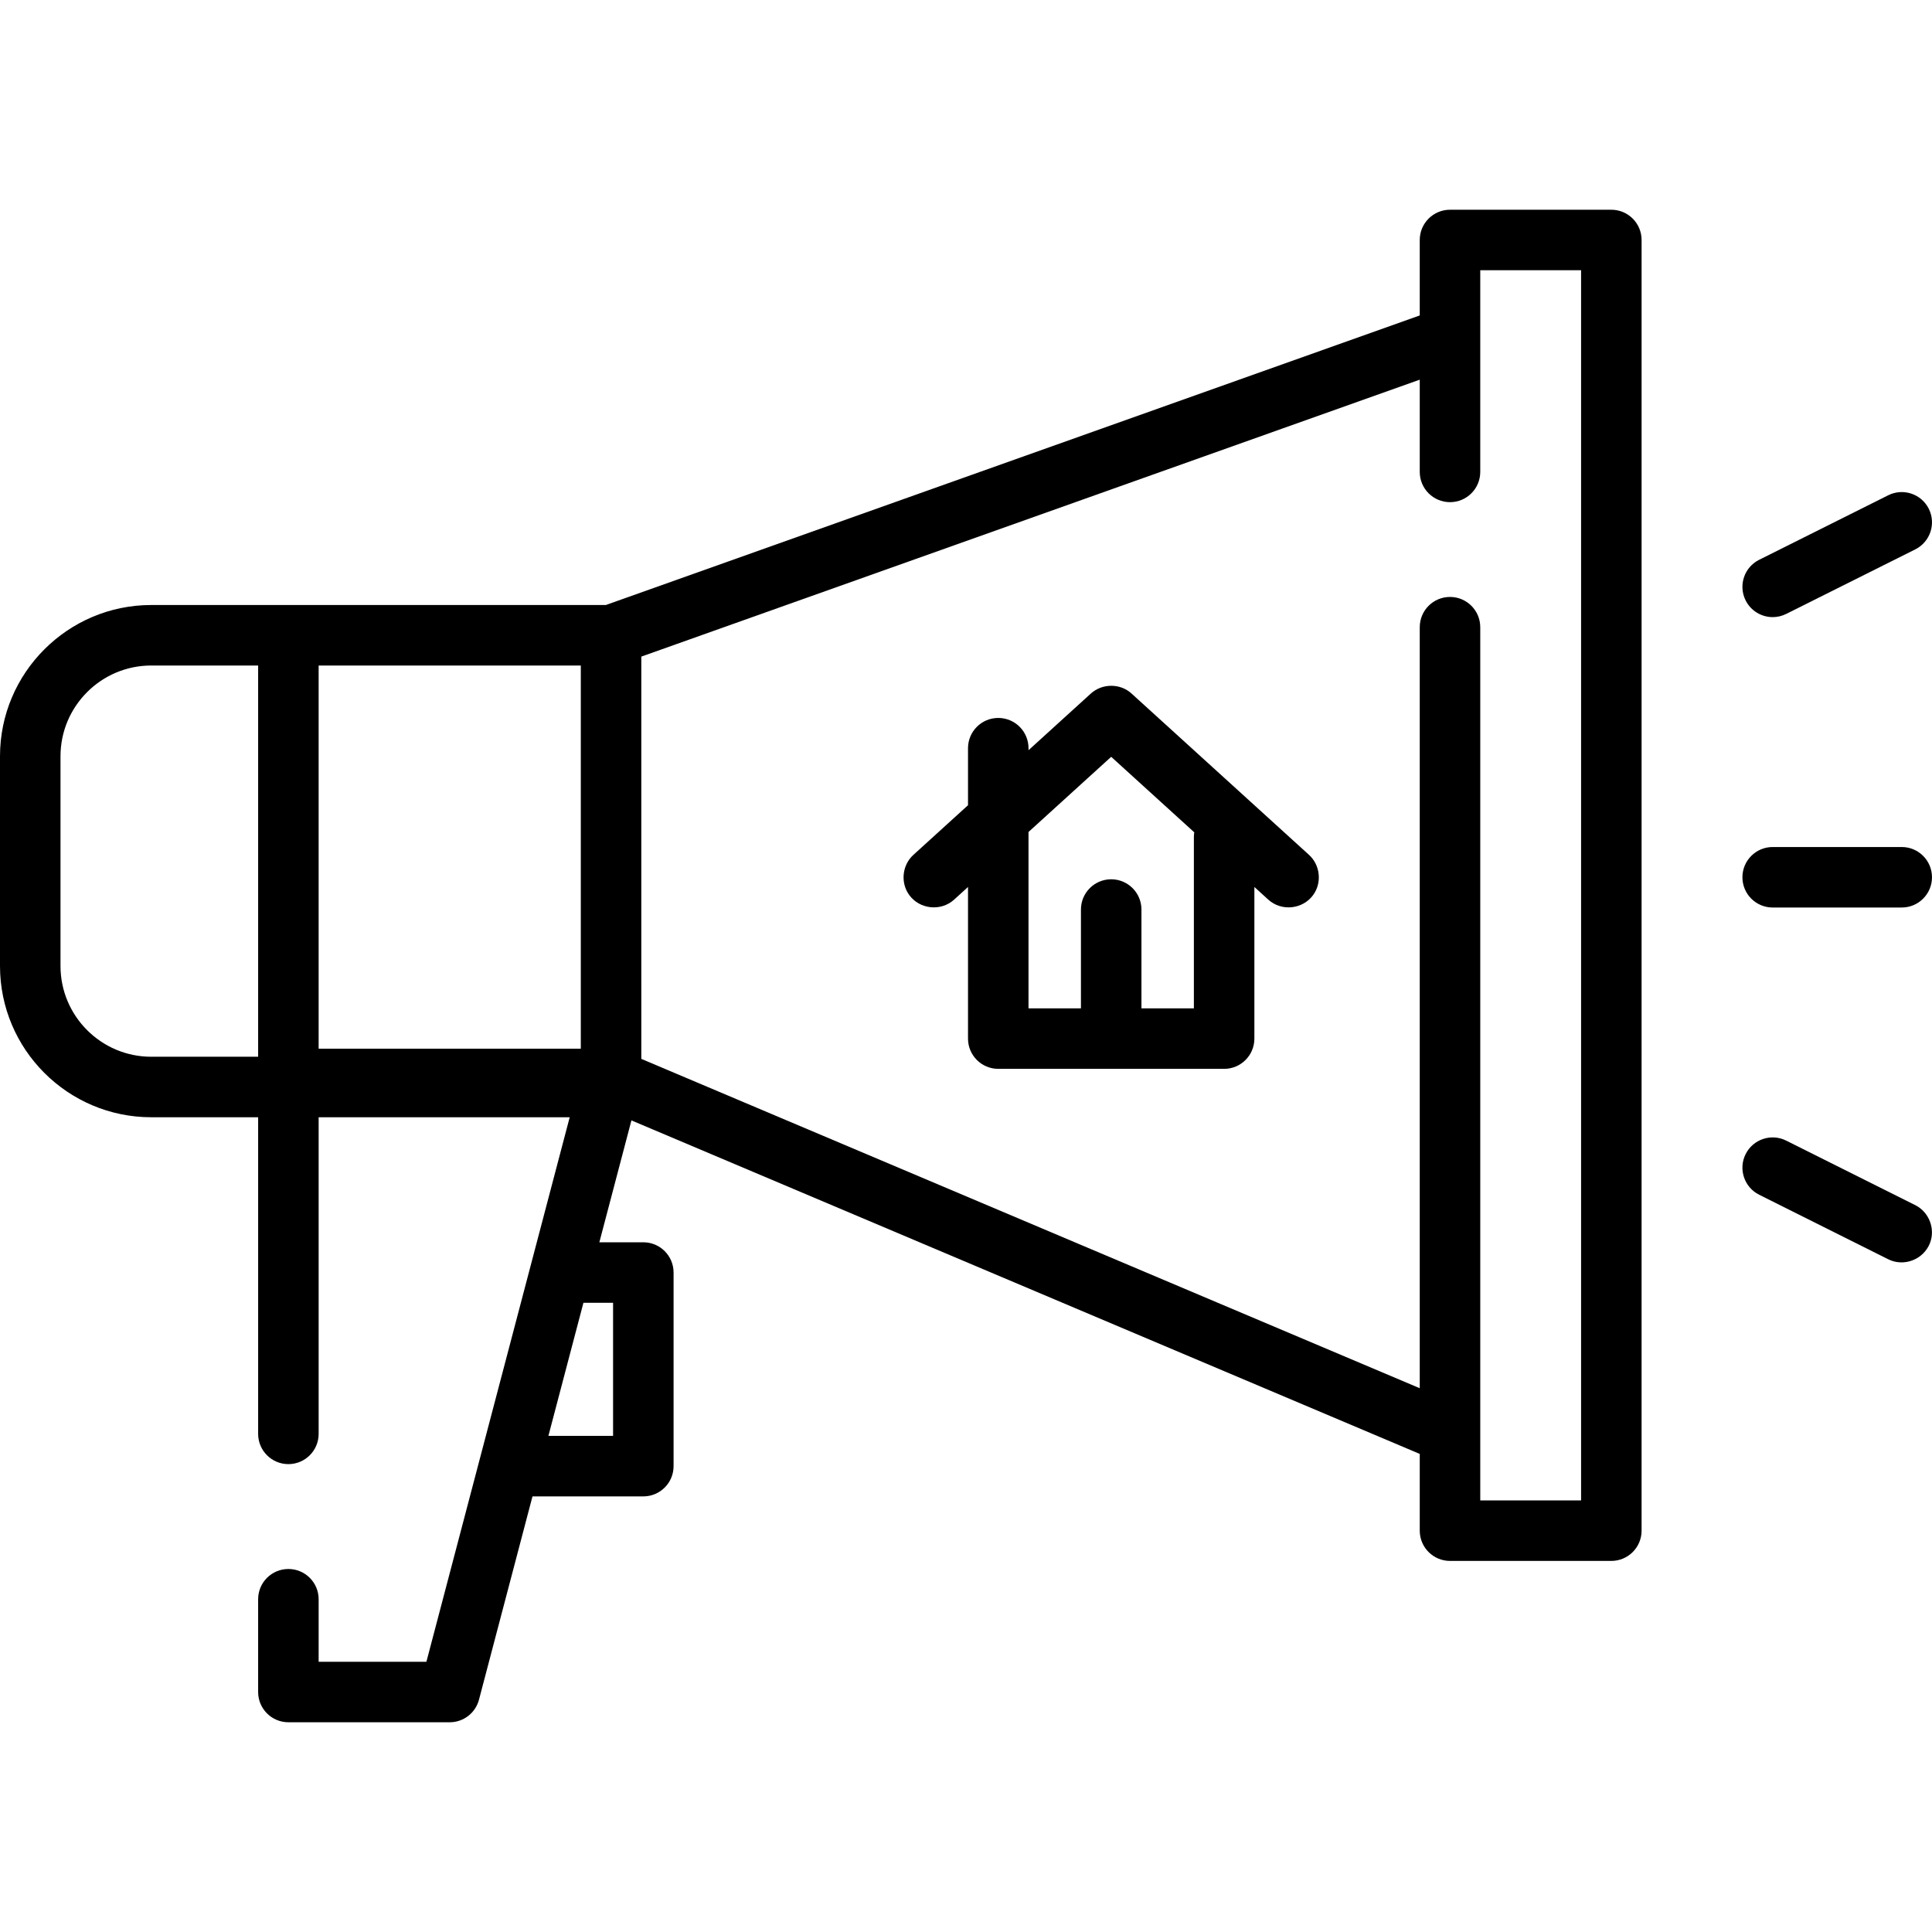 <?xml version="1.0" encoding="iso-8859-1"?>
<!-- Generator: Adobe Illustrator 19.0.0, SVG Export Plug-In . SVG Version: 6.00 Build 0)  -->
<svg version="1.1" id="Layer_1" xmlns="http://www.w3.org/2000/svg" xmlns:xlink="http://www.w3.org/1999/xlink" x="0px" y="0px"
	 viewBox="0 0 512 512" style="enable-background:new 0 0 512 512;" xml:space="preserve">
<g>
	<g>
		<path d="M427.021,55.583h-42.756c-4.427,0-8.017,3.588-8.017,8.017v19.997l-215.696,76.738H40.083
			C17.981,160.334,0,178.315,0,200.418V256c0,22.102,17.981,40.083,40.083,40.083h28.326v83.908c0,4.428,3.589,8.017,8.017,8.017
			c4.427,0,8.017-3.588,8.017-8.017v-83.908h66.533l-37.973,144.3h-28.56v-16.568c0-4.428-3.589-8.017-8.017-8.017
			c-4.427,0-8.017,3.588-8.017,8.017V448.4c0,4.428,3.589,8.017,8.017,8.017h42.756c3.642,0,6.826-2.455,7.753-5.976l14.18-53.882
			h29.374c4.427,0,8.017-3.588,8.017-8.017v-51.307c0-4.428-3.589-8.017-8.017-8.017h-11.654l8.501-32.302l208.914,88.386v20.341
			c0,4.428,3.589,8.017,8.017,8.017h42.756c4.427,0,8.017-3.588,8.017-8.017V63.6C435.038,59.171,431.448,55.583,427.021,55.583z
			 M68.409,280.05H40.083c-13.262,0-24.05-10.789-24.05-24.05v-55.582c0-13.261,10.788-24.05,24.05-24.05h28.326V280.05z
			 M84.442,277.912V176.368h69.478v101.544H84.442z M162.471,345.252v35.273h-17.139l9.282-35.273H162.471z M419.005,397.628
			h-26.722v-17.593c0-0.027,0-0.053,0-0.08V166.213c0-4.428-3.589-8.017-8.017-8.017c-4.427,0-8.017,3.588-8.017,8.017v201.681
			l-206.296-87.279V174.008l206.296-73.393v24.447c0,4.428,3.589,8.017,8.017,8.017c4.427,0,8.017-3.588,8.017-8.017V71.617h26.722
			V397.628z"/>
	</g>
</g>
<g>
	<g>
		<path d="M503.981,224.468h-34.204c-4.427,0-8.017,3.588-8.017,8.017s3.589,8.017,8.017,8.017h34.204
			c4.427,0,8.017-3.588,8.017-8.017S508.409,224.468,503.981,224.468z"/>
	</g>
</g>
<g>
	<g>
		<path d="M511.151,134.836c-1.981-3.959-6.794-5.565-10.755-3.585l-34.204,17.102c-3.96,1.981-5.566,6.795-3.585,10.756
			c1.404,2.809,4.235,4.434,7.177,4.434c1.205,0,2.427-0.274,3.579-0.849l34.204-17.102
			C511.526,143.612,513.132,138.797,511.151,134.836z"/>
	</g>
</g>
<g>
	<g>
		<path d="M507.566,319.376l-34.204-17.102c-3.958-1.982-8.774-0.376-10.755,3.585c-1.981,3.961-0.375,8.776,3.585,10.756
			l34.204,17.102c4.175,2.091,9.363,0.066,11.057-4.267C512.941,325.643,511.216,321.201,507.566,319.376z"/>
	</g>
</g>
<g>
	<g>
		<path d="M346.903,226.552l-47.031-42.756c-3.008-2.75-7.78-2.726-10.785,0l-16.52,15.018v-0.534c0-4.428-3.589-8.017-8.017-8.017
			c-4.427,0-8.017,3.588-8.017,8.017v15.111l-14.478,13.161c-2.974,2.703-3.469,7.352-1.116,10.614
			c2.761,3.828,8.404,4.428,11.901,1.251l3.693-3.357v40.181c0,4.428,3.589,8.017,8.017,8.017h59.858
			c4.427,0,8.017-3.588,8.017-8.017v-40.181l3.693,3.357c3.496,3.179,9.14,2.577,11.901-1.251
			C350.372,233.904,349.876,229.255,346.903,226.552z M316.391,221.795v45.428h-13.896v-26.188c0-4.428-3.589-8.017-8.017-8.017
			c-4.427,0-8.017,3.588-8.017,8.017v26.188h-13.896v-46.74l21.912-19.92l22.015,20.013
			C316.433,220.974,316.391,221.38,316.391,221.795z"/>
	</g>
</g>
<g>
</g>
<g>
</g>
<g>
</g>
<g>
</g>
<g>
</g>
<g>
</g>
<g>
</g>
<g>
</g>
<g>
</g>
<g>
</g>
<g>
</g>
<g>
</g>
<g>
</g>
<g>
</g>
<g>
</g>
</svg>
